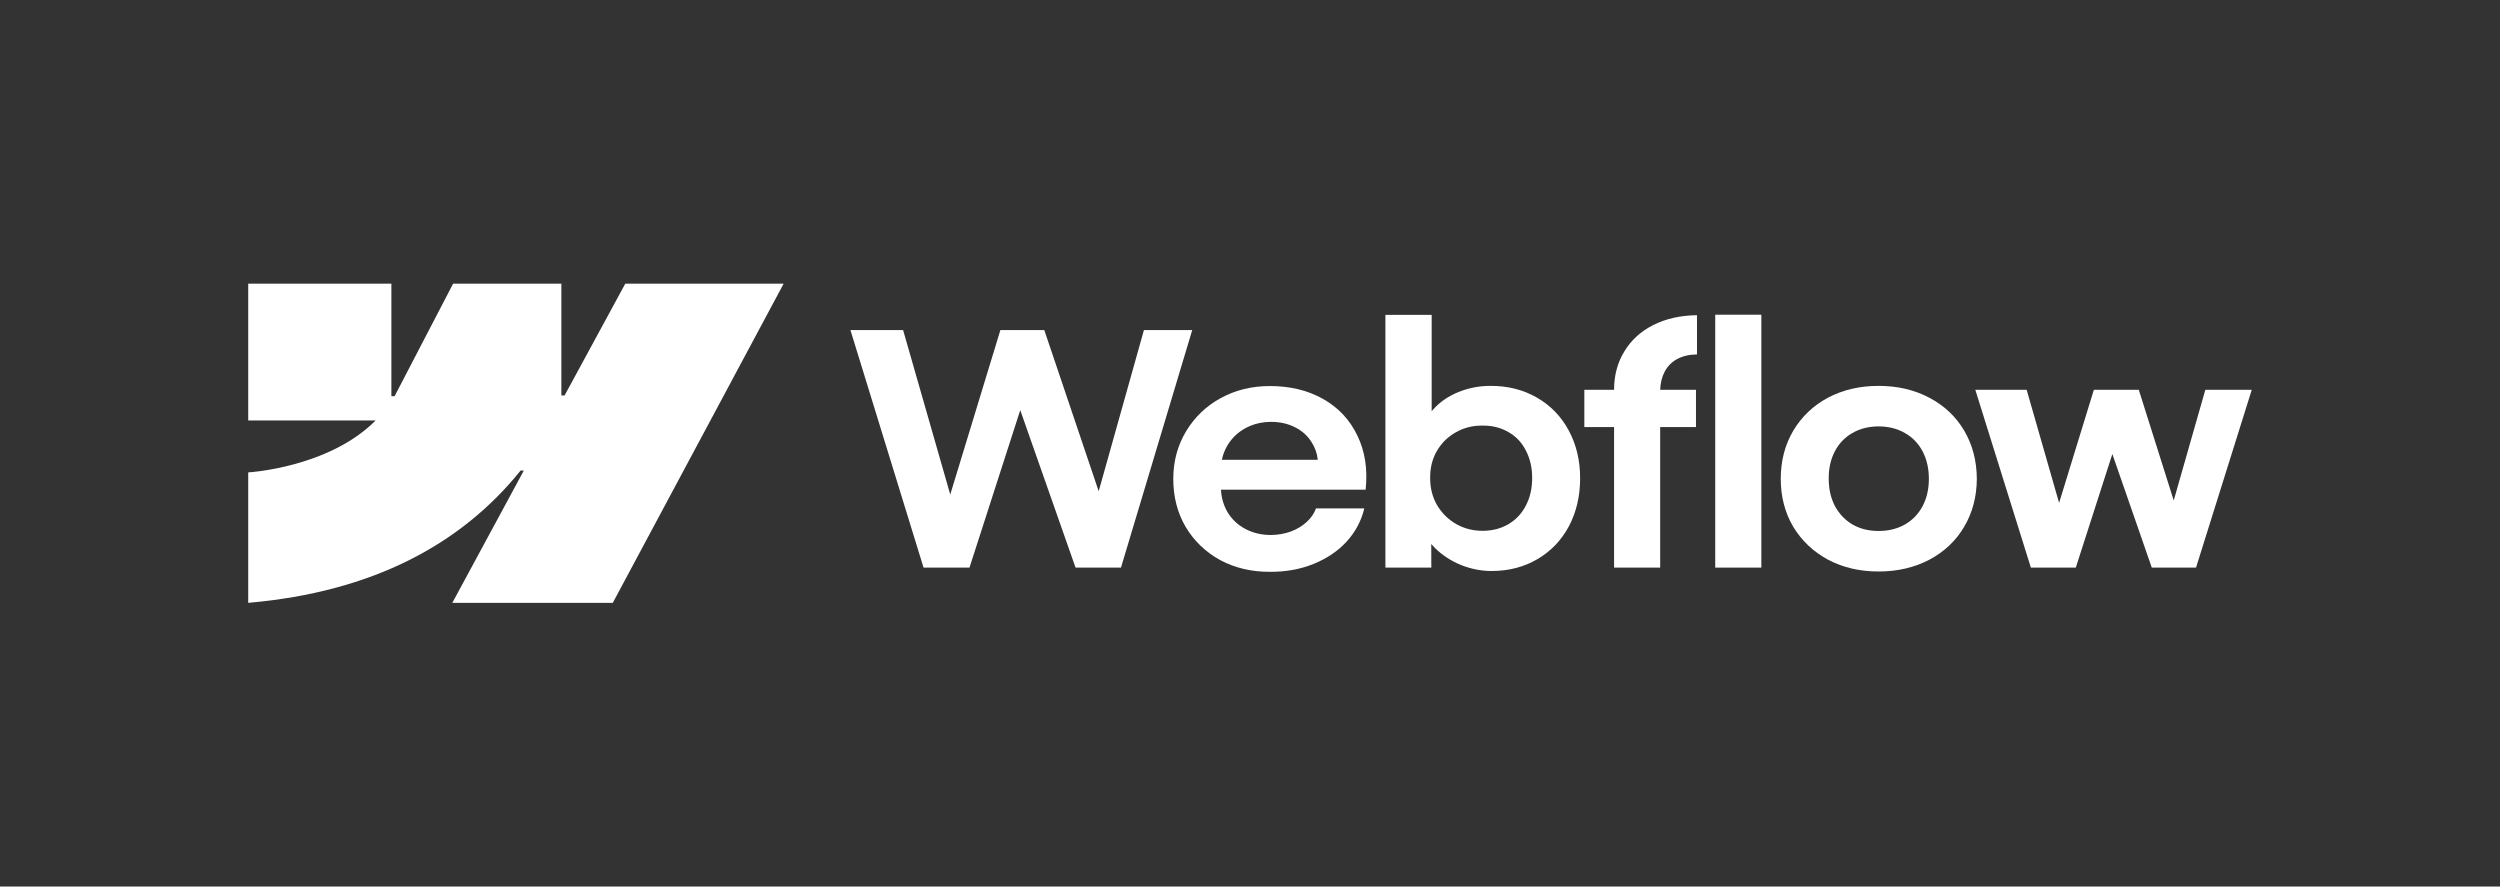<svg width="141" height="50" viewBox="0 0 141 50" fill="none" xmlns="http://www.w3.org/2000/svg">
<rect x="0" y="0" width="141" height="50" fill="#333333" stroke="none"/>
<path fill-rule="evenodd" clip-rule="evenodd" d="M44.197 16L34.561 34H25.511L29.543 26.54H29.362C26.036 30.667 21.072 33.383 14 34V26.643C14 26.643 18.524 26.388 21.184 23.716H14V16H22.074V22.346L22.255 22.345L25.555 16H31.661V22.306L31.842 22.306L35.265 16H44.197Z" fill="white"/>
<path d="M96.739 32.013H99.34V17.75H96.739V32.013Z" fill="white"/>
<path fill-rule="evenodd" clip-rule="evenodd" d="M82.404 31.868C82.969 32.092 83.544 32.204 84.128 32.204C85.093 32.204 85.957 31.98 86.719 31.531C87.481 31.082 88.071 30.463 88.49 29.674C88.909 28.879 89.119 27.978 89.119 26.971C89.119 25.963 88.903 25.062 88.471 24.267C88.039 23.472 87.439 22.856 86.671 22.419C85.903 21.977 85.029 21.758 84.052 21.764C83.429 21.764 82.832 21.879 82.261 22.11C81.689 22.341 81.213 22.668 80.832 23.093C80.803 23.125 80.774 23.158 80.746 23.191V17.759H78.137V32.013H80.727L80.722 30.682C80.789 30.76 80.861 30.837 80.937 30.912C81.35 31.319 81.839 31.637 82.404 31.868ZM85.071 29.565C84.645 29.814 84.159 29.938 83.613 29.938C83.074 29.938 82.578 29.811 82.127 29.556C81.677 29.295 81.318 28.94 81.051 28.491C80.791 28.042 80.661 27.532 80.661 26.962C80.654 26.391 80.781 25.881 81.042 25.432C81.308 24.977 81.667 24.625 82.118 24.377C82.569 24.122 83.067 23.997 83.613 24.003C84.159 23.997 84.645 24.119 85.071 24.367C85.503 24.61 85.833 24.959 86.061 25.414C86.296 25.863 86.414 26.379 86.414 26.962C86.414 27.544 86.296 28.06 86.061 28.509C85.833 28.958 85.503 29.31 85.071 29.565Z" fill="white"/>
<path d="M47.964 18.615H50.935L53.594 27.892L56.422 18.615H58.898L61.966 27.706L64.518 18.615H67.242L63.223 32.013H60.661L57.542 23.132L54.679 32.013H52.088L47.964 18.615Z" fill="white"/>
<path fill-rule="evenodd" clip-rule="evenodd" d="M71.631 32.25C70.596 32.256 69.663 32.037 68.831 31.595C68.005 31.145 67.355 30.523 66.878 29.729C66.408 28.934 66.173 28.026 66.173 27.007C66.173 26.018 66.415 25.123 66.897 24.322C67.38 23.521 68.034 22.896 68.859 22.447C69.685 21.998 70.606 21.773 71.622 21.773C72.765 21.773 73.765 22.016 74.622 22.501C75.486 22.987 76.13 23.676 76.556 24.568C76.987 25.453 77.143 26.47 77.022 27.617H68.864C68.886 28.074 69.006 28.489 69.221 28.864C69.463 29.276 69.799 29.598 70.231 29.829C70.663 30.059 71.145 30.174 71.679 30.174C72.085 30.168 72.463 30.102 72.812 29.974C73.162 29.841 73.457 29.662 73.698 29.437C73.946 29.213 74.121 28.958 74.222 28.673H76.946C76.781 29.37 76.451 29.992 75.956 30.539C75.46 31.079 74.838 31.5 74.089 31.804C73.339 32.107 72.52 32.256 71.631 32.25ZM69.231 25.114C69.079 25.367 68.973 25.64 68.915 25.933H74.323C74.284 25.563 74.164 25.227 73.965 24.923C73.736 24.564 73.425 24.288 73.031 24.094C72.638 23.894 72.193 23.794 71.698 23.794C71.171 23.794 70.692 23.909 70.26 24.14C69.828 24.37 69.485 24.695 69.231 25.114Z" fill="white"/>
<path d="M91.034 21.983C91.034 21.169 91.227 20.447 91.615 19.816C92.002 19.179 92.545 18.684 93.243 18.333C93.948 17.975 94.771 17.79 95.71 17.777V19.989C95.272 19.995 94.898 20.083 94.587 20.253C94.282 20.417 94.047 20.657 93.882 20.972C93.73 21.263 93.648 21.599 93.636 21.983H95.653V24.085H93.634V32.013H91.034V24.085H89.357V21.983H91.034Z" fill="white"/>
<path fill-rule="evenodd" clip-rule="evenodd" d="M105.95 32.232C104.889 32.232 103.94 32.01 103.101 31.567C102.27 31.118 101.616 30.499 101.139 29.71C100.669 28.915 100.435 28.014 100.435 27.007C100.435 25.994 100.669 25.089 101.139 24.294C101.616 23.494 102.27 22.872 103.101 22.428C103.94 21.985 104.889 21.764 105.95 21.764C107.016 21.764 107.969 21.985 108.807 22.428C109.652 22.872 110.309 23.49 110.779 24.285C111.249 25.08 111.487 25.988 111.493 27.007C111.487 28.014 111.249 28.915 110.779 29.71C110.315 30.499 109.661 31.118 108.816 31.567C107.972 32.01 107.016 32.232 105.95 32.232ZM105.95 29.947C106.508 29.947 107.004 29.826 107.435 29.583C107.867 29.334 108.201 28.988 108.436 28.545C108.671 28.096 108.788 27.583 108.788 27.007C108.788 26.424 108.671 25.909 108.436 25.459C108.201 25.011 107.867 24.665 107.435 24.422C107.004 24.173 106.508 24.049 105.95 24.049C105.397 24.049 104.905 24.173 104.473 24.422C104.048 24.665 103.717 25.011 103.483 25.459C103.248 25.909 103.133 26.424 103.14 27.007C103.14 27.583 103.257 28.096 103.492 28.545C103.733 28.988 104.063 29.334 104.483 29.583C104.908 29.826 105.397 29.947 105.95 29.947Z" fill="white"/>
<path d="M114.303 21.983H111.407L114.541 32.013H117.075L119.136 25.607L121.361 32.013H123.856L127 21.983H124.381L122.598 28.226L120.627 21.983H118.094L116.133 28.363L114.303 21.983Z" fill="white"/>
</svg>
